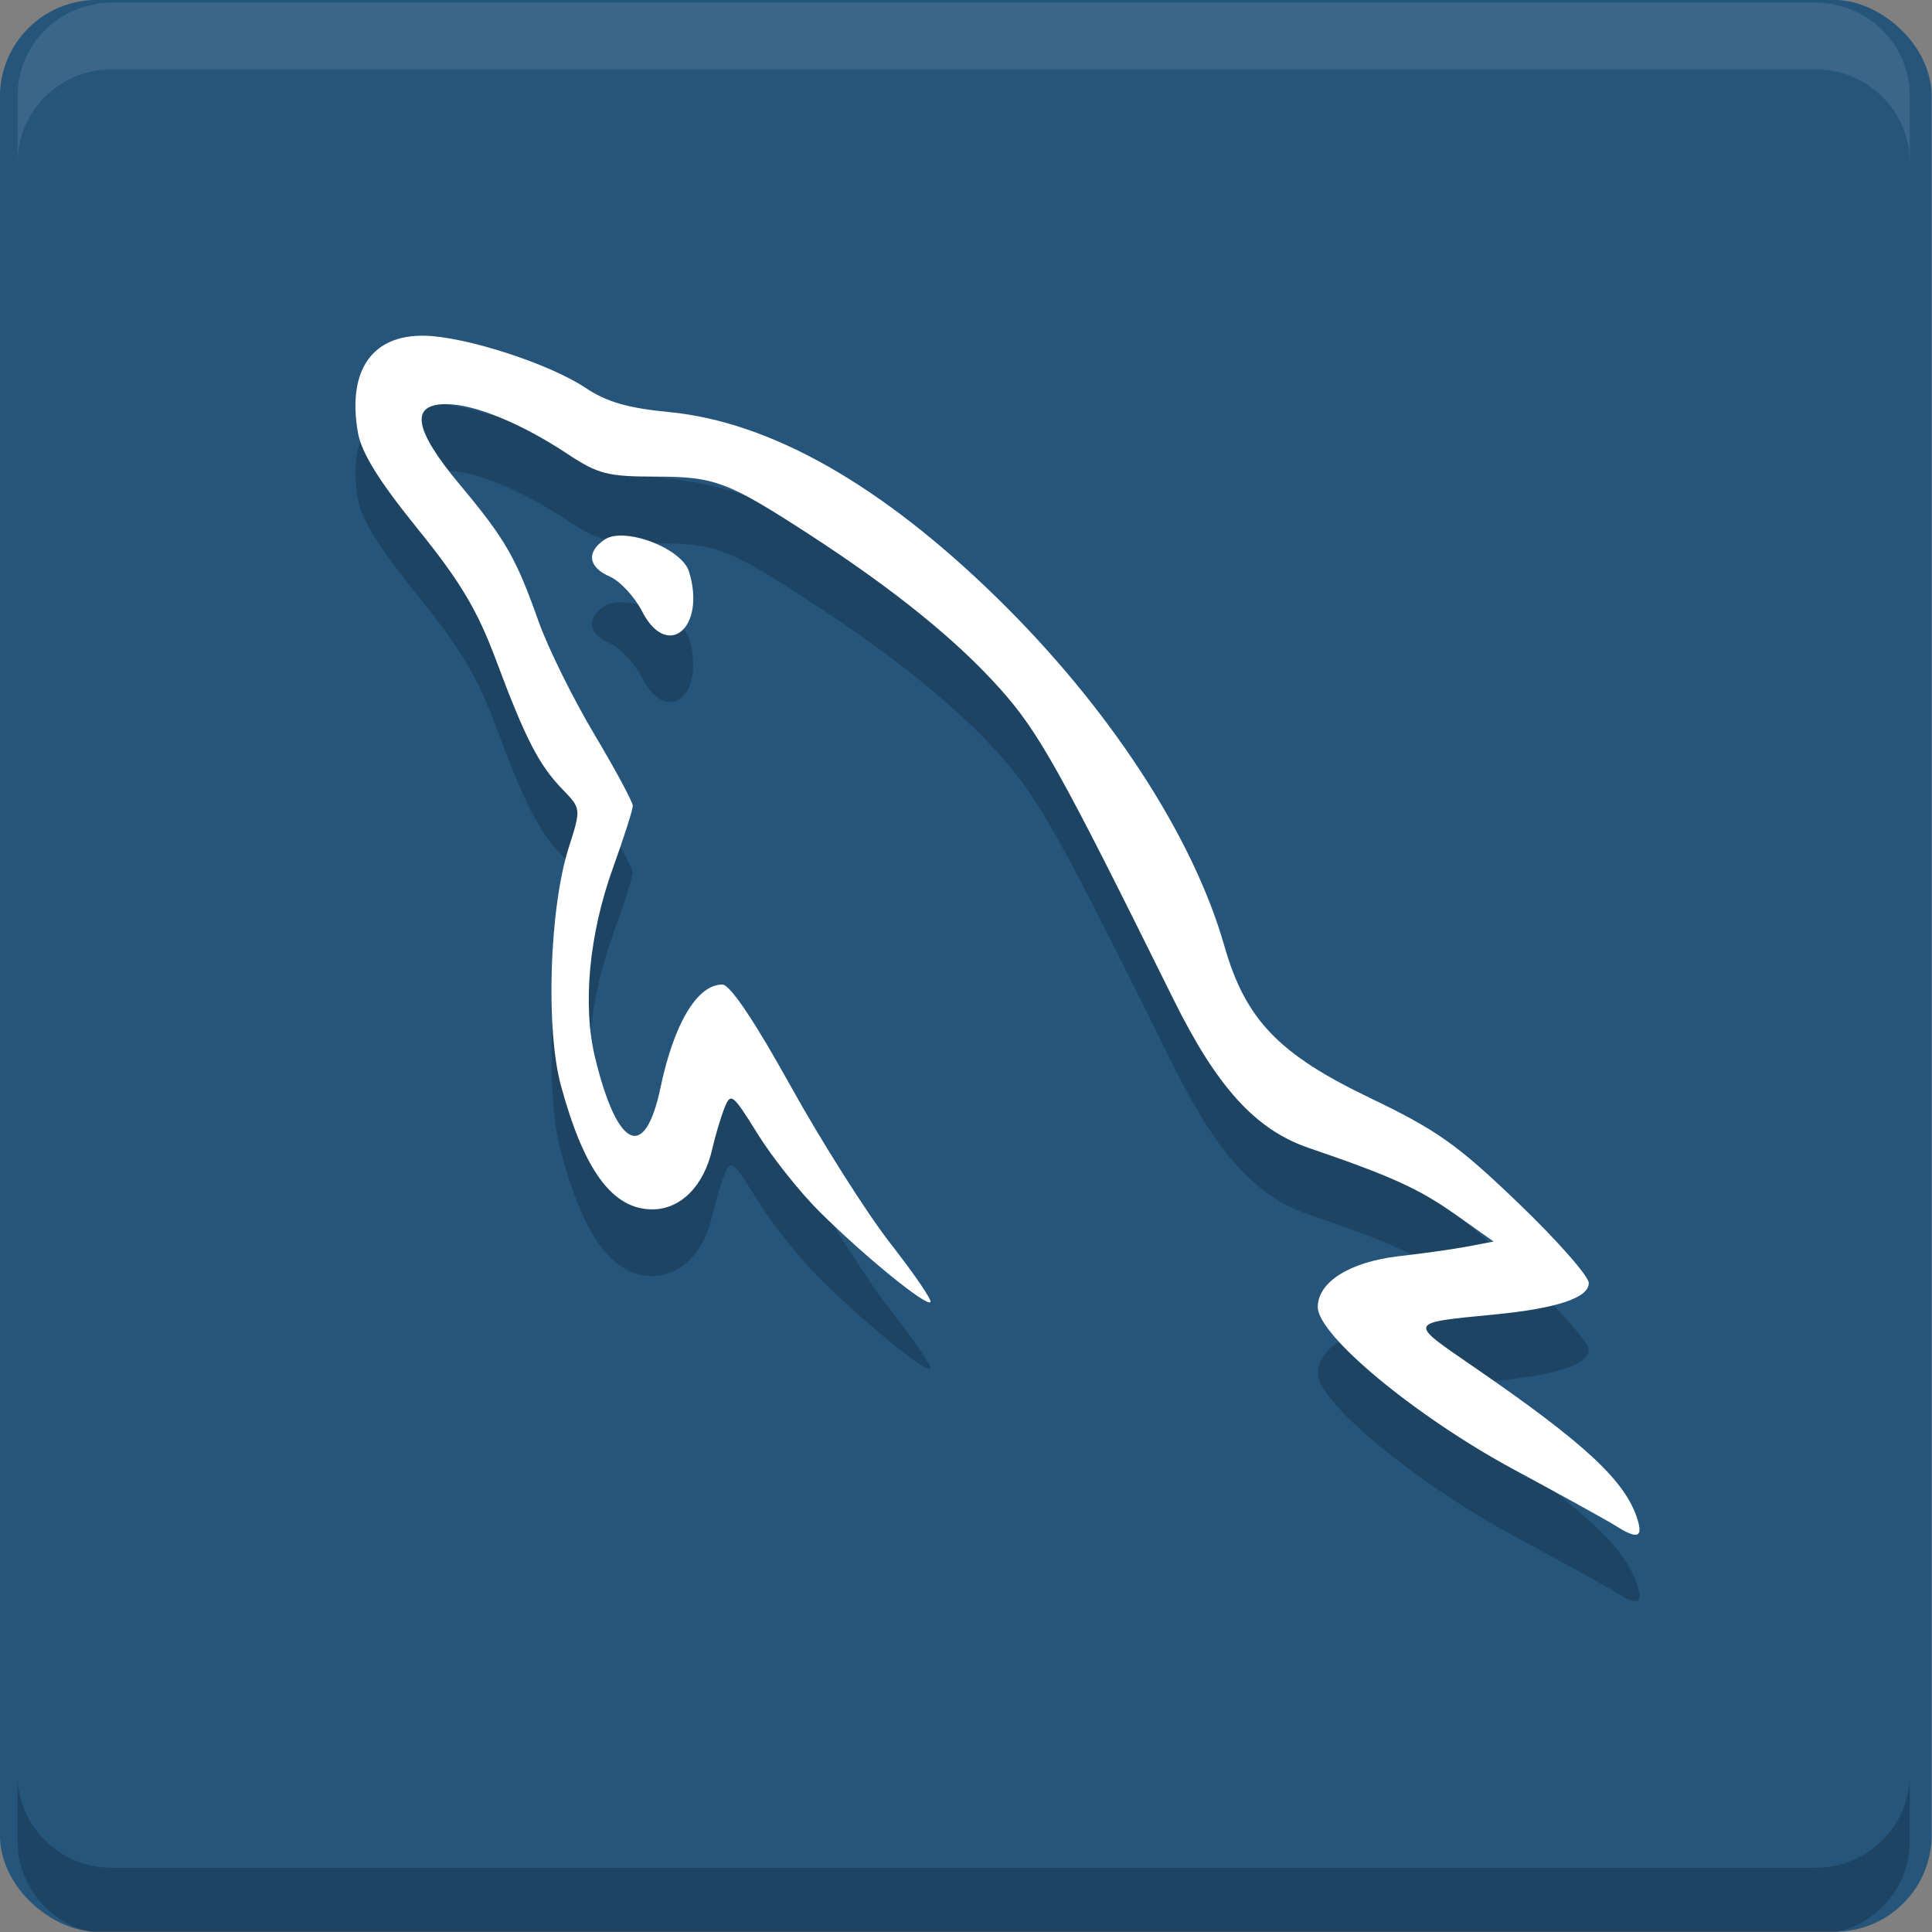 <?xml version="1.0" encoding="UTF-8" standalone="no"?>
<svg
        width="48"
        height="48"
        version="1"
        id="svg4"
        sodipodi:docname="workbench.svg"
        inkscape:version="1.3.2 (091e20e, 2023-11-25, custom)"
        xmlns:inkscape="http://www.inkscape.org/namespaces/inkscape"
        xmlns:sodipodi="http://sodipodi.sourceforge.net/DTD/sodipodi-0.dtd"
        xmlns="http://www.w3.org/2000/svg"
>
  <rect width="100%" height="100%" fill="#808080" stroke="none"/>
  <defs
     id="defs4" />
  <sodipodi:namedview
     id="namedview4"
     pagecolor="#ffffff"
     bordercolor="#999999"
     borderopacity="1"
     inkscape:showpageshadow="2"
     inkscape:pageopacity="0"
     inkscape:pagecheckerboard="0"
     inkscape:deskcolor="#d1d1d1"
     inkscape:zoom="10.862623"
     inkscape:cx="16.80073"
     inkscape:cy="22.14014"
     inkscape:window-width="1920"
     inkscape:window-height="1129"
     inkscape:window-x="-8"
     inkscape:window-y="-8"
     inkscape:window-maximized="1"
     inkscape:current-layer="svg4" />
  <g
     id="g4"
     transform="matrix(1.714,0,0,1.714,-3.429,-3.429)">
    <rect
       fill="#26557c"
       width="28"
       height="28"
       x="-30"
       y="-30"
       rx="1.4"
       ry="1.4"
       transform="matrix(0,-1,-1,0,0,0)"
       id="rect1" />
  </g>
  <g
     id="g5"
     transform="matrix(1.679,0,0,1.655,-2.922,-3.244)">
    <path
       opacity="0.2"
       d="M 8.025,8 C 7.243,7.984 6.876,8.524 7.037,9.457 c 0.052,0.301 0.315,0.73 0.883,1.442 0.631,0.791 0.885,1.223 1.16,1.971 0.434,1.179 0.634,1.575 0.986,1.943 0.274,0.286 0.274,0.287 0.09,0.871 -0.285,0.906 -0.344,2.721 -0.115,3.574 0.342,1.277 0.764,1.857 1.352,1.857 0.42,0 0.764,-0.351 0.887,-0.904 0.043,-0.192 0.122,-0.466 0.178,-0.609 0.095,-0.247 0.121,-0.228 0.494,0.381 0.216,0.353 0.629,0.879 0.916,1.168 0.664,0.668 1.575,1.422 1.641,1.357 0.028,-0.027 -0.238,-0.422 -0.59,-0.879 -0.352,-0.457 -1.015,-1.519 -1.475,-2.359 -0.536,-0.98 -0.9,-1.529 -1.014,-1.529 -0.37,-0.003 -0.716,0.58 -0.916,1.547 -0.231,1.114 -0.637,0.927 -0.967,-0.445 -0.19,-0.791 -0.091,-1.856 0.264,-2.853 0.161,-0.454 0.293,-0.874 0.293,-0.932 0,-0.058 -0.257,-0.543 -0.572,-1.08 -0.315,-0.537 -0.685,-1.297 -0.822,-1.69 -0.333,-0.954 -0.49,-1.232 -1.158,-2.043 -0.688,-0.835 -0.753,-1.22 -0.205,-1.217 0.426,0.003 1.112,0.289 1.803,0.754 0.437,0.294 0.585,0.334 1.287,0.334 0.881,0 1.071,0.072 2.293,0.877 1.244,0.82 2.172,1.581 2.814,2.312 0.57,0.649 0.882,1.214 2.561,4.656 0.644,1.321 1.216,1.959 2.004,2.232 1.217,0.422 1.632,0.613 2.168,0.998 l 0.566,0.406 -0.381,0.074 c -0.21,0.04 -0.668,0.106 -1.018,0.146 -0.727,0.084 -1.203,0.386 -1.203,0.764 0,0.426 1.451,1.645 2.906,2.441 0.699,0.382 1.372,0.759 1.494,0.838 0.326,0.209 0.414,0.184 0.33,-0.092 -0.176,-0.577 -0.773,-1.14 -2.43,-2.295 -0.972,-0.678 -0.982,-0.652 0.316,-0.781 0.925,-0.091 1.392,-0.249 1.392,-0.472 0,-0.102 -0.47,-0.644 -1.045,-1.203 -0.9,-0.876 -1.204,-1.094 -2.195,-1.577 -1.35,-0.656 -1.842,-1.177 -2.153,-2.283 -0.464,-1.649 -1.712,-3.587 -3.371,-5.23 -1.712,-1.696 -3.347,-2.634 -4.845,-2.781 -0.609,-0.06 -0.924,-0.152 -1.239,-0.365 C 9.868,8.421 8.63,8.013 8.025,8.001 Z m 2.963,3.002 c -0.123,-0.008 -0.229,0.009 -0.303,0.059 -0.273,0.187 -0.241,0.415 0.08,0.557 0.151,0.067 0.365,0.301 0.477,0.521 0.375,0.74 0.95,0.244 0.693,-0.598 -0.081,-0.265 -0.579,-0.515 -0.947,-0.539 z"
       id="path1" />
    <path
       fill="#ffffff"
       d="M 8.025,7 C 7.243,6.983 6.876,7.524 7.037,8.457 c 0.052,0.301 0.315,0.73 0.883,1.441 0.631,0.791 0.885,1.223 1.16,1.971 0.434,1.179 0.634,1.575 0.986,1.943 0.274,0.287 0.274,0.288 0.09,0.872 -0.285,0.905 -0.344,2.72 -0.115,3.574 0.342,1.277 0.764,1.857 1.352,1.857 0.419,0 0.763,-0.351 0.886,-0.904 0.043,-0.192 0.123,-0.466 0.178,-0.609 0.095,-0.248 0.121,-0.229 0.494,0.38 0.216,0.353 0.629,0.879 0.916,1.168 0.664,0.669 1.575,1.422 1.641,1.358 0.028,-0.027 -0.238,-0.422 -0.59,-0.879 -0.352,-0.457 -1.015,-1.519 -1.475,-2.359 -0.536,-0.981 -0.899,-1.529 -1.013,-1.53 -0.371,-0.002 -0.716,0.58 -0.916,1.547 -0.231,1.114 -0.637,0.927 -0.967,-0.445 -0.19,-0.791 -0.091,-1.856 0.264,-2.854 0.161,-0.453 0.293,-0.873 0.293,-0.931 0,-0.058 -0.258,-0.544 -0.573,-1.08 C 10.216,12.44 9.846,11.68 9.709,11.287 9.376,10.333 9.219,10.055 8.551,9.244 7.863,8.409 7.798,8.024 8.346,8.027 8.771,8.03 9.458,8.317 10.148,8.781 c 0.438,0.294 0.586,0.334 1.288,0.334 0.881,0 1.07,0.072 2.293,0.877 1.244,0.82 2.172,1.582 2.814,2.313 0.57,0.649 0.882,1.214 2.561,4.656 0.644,1.321 1.215,1.959 2.003,2.232 1.218,0.422 1.632,0.613 2.168,0.998 l 0.567,0.407 -0.381,0.074 c -0.21,0.04 -0.669,0.106 -1.018,0.146 -0.727,0.084 -1.203,0.386 -1.203,0.764 0,0.426 1.451,1.645 2.906,2.441 0.7,0.383 1.372,0.76 1.495,0.838 0.326,0.21 0.414,0.184 0.33,-0.091 -0.177,-0.578 -0.773,-1.14 -2.43,-2.295 -0.972,-0.678 -0.982,-0.653 0.316,-0.782 0.926,-0.092 1.393,-0.25 1.393,-0.472 0,-0.102 -0.47,-0.644 -1.045,-1.203 -0.9,-0.877 -1.204,-1.094 -2.195,-1.577 -1.35,-0.656 -1.842,-1.177 -2.153,-2.283 -0.464,-1.65 -1.712,-3.587 -3.371,-5.23 C 14.774,9.232 13.139,8.293 11.641,8.146 11.032,8.087 10.717,7.994 10.402,7.781 9.869,7.42 8.63,7.013 8.025,7 Z m 2.963,3.002 c -0.122,-0.008 -0.229,0.008 -0.302,0.059 -0.274,0.187 -0.241,0.415 0.08,0.556 0.151,0.067 0.365,0.302 0.476,0.522 0.375,0.739 0.95,0.244 0.694,-0.598 -0.081,-0.265 -0.58,-0.515 -0.948,-0.539 z"
       id="path2" />
    <path
       fill="#ffffff"
       opacity="0.1"
       d="M 3.4,2 C 2.625,2 2,2.625 2,3.4 v 1 C 2,3.625 2.625,3 3.4,3 h 25.2 c 0.775,0 1.4,0.625 1.4,1.4 v -1 C 30,2.625 29.375,2 28.6,2 Z"
       id="path3" />
    <path
       opacity="0.2"
       d="m 2,28.6 v 1 C 2,30.375 2.625,31 3.4,31 h 25.2 c 0.775,0 1.4,-0.625 1.4,-1.4 v -1 c 0,0.775 -0.625,1.4 -1.4,1.4 h -25.2 c -0.775,0 -1.4,-0.625 -1.4,-1.4 z"
       id="path4" />
  </g>
</svg>
